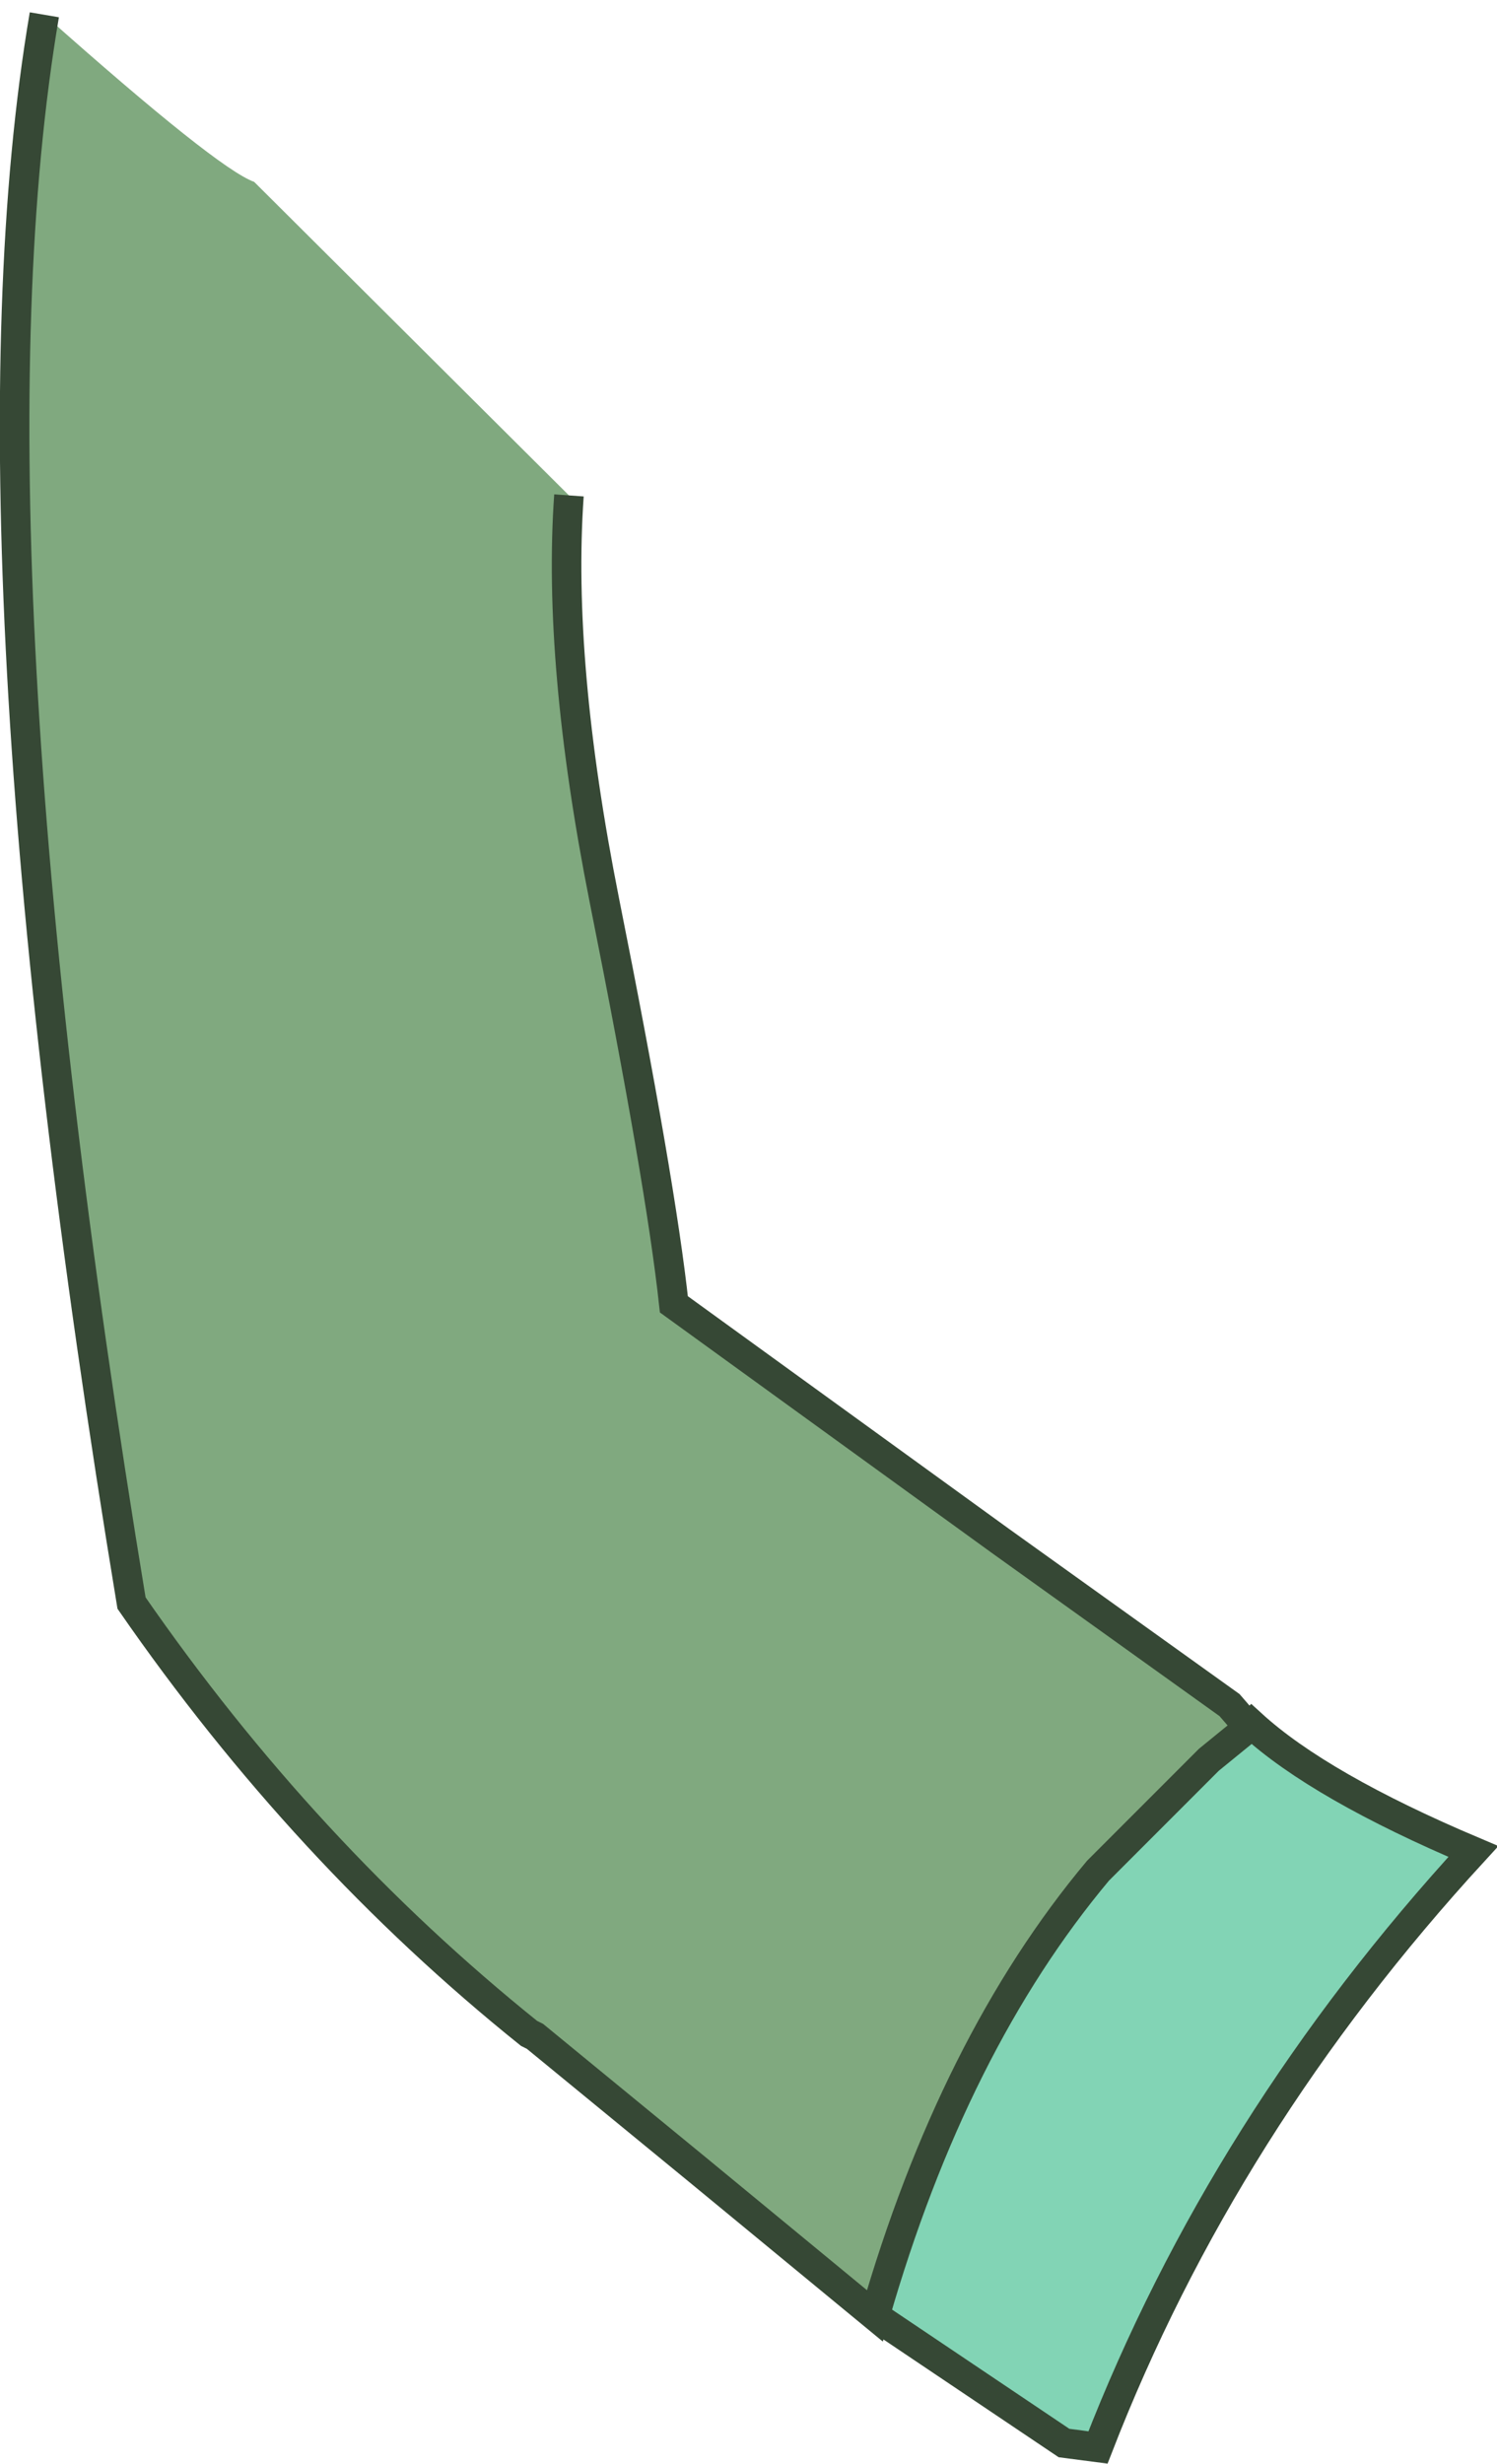 <?xml version="1.0" encoding="UTF-8" standalone="no"?>
<svg xmlns:xlink="http://www.w3.org/1999/xlink" height="83.3px" width="50.65px" xmlns="http://www.w3.org/2000/svg">
  <g transform="matrix(1.0, 0.0, 0.0, 1.0, 17.75, 27.4)">
    <path d="M-16.25 -26.9 Q-10.4 -21.7 -9.15 -21.25 L1.5 -10.65 Q1.1 -5.0 2.7 3.05 4.6 12.55 5.05 16.7 L16.1 24.7 23.85 30.25 24.5 31.0 23.15 32.1 19.4 35.85 Q14.5 41.7 11.85 50.9 L5.9 46.0 0.35 41.45 0.15 41.35 Q-7.45 35.25 -13.3 26.8 -19.25 -9.25 -16.25 -26.9 M24.5 31.0 L23.15 32.1 24.5 31.0" fill="#80a97f" fill-rule="evenodd" stroke="none"/>
    <path d="M11.85 50.9 Q14.5 41.7 19.4 35.85 L23.15 32.1 24.5 31.0 24.6 30.9 Q26.9 33.0 32.1 35.2 23.65 44.4 19.4 55.35 L18.25 55.2 11.85 50.9" fill="#82d4b5" fill-rule="evenodd" stroke="none"/>
    <path d="M-16.25 -26.9 Q-19.25 -9.25 -13.3 26.8 -7.45 35.25 0.15 41.35 L0.35 41.45 5.9 46.0 11.85 50.9 Q14.5 41.7 19.4 35.85 L23.15 32.1 24.5 31.0 23.85 30.25 16.1 24.7 5.05 16.7 Q4.6 12.55 2.7 3.05 1.1 -5.0 1.5 -10.65 M24.5 31.0 L24.6 30.9 Q26.9 33.0 32.1 35.2 23.65 44.4 19.4 55.35 L18.25 55.2 11.85 50.9" fill="none" stroke="#364835" stroke-linecap="butt" stroke-linejoin="miter-clip" stroke-miterlimit="3.0" stroke-width="1.0"/>
  </g>
</svg>
